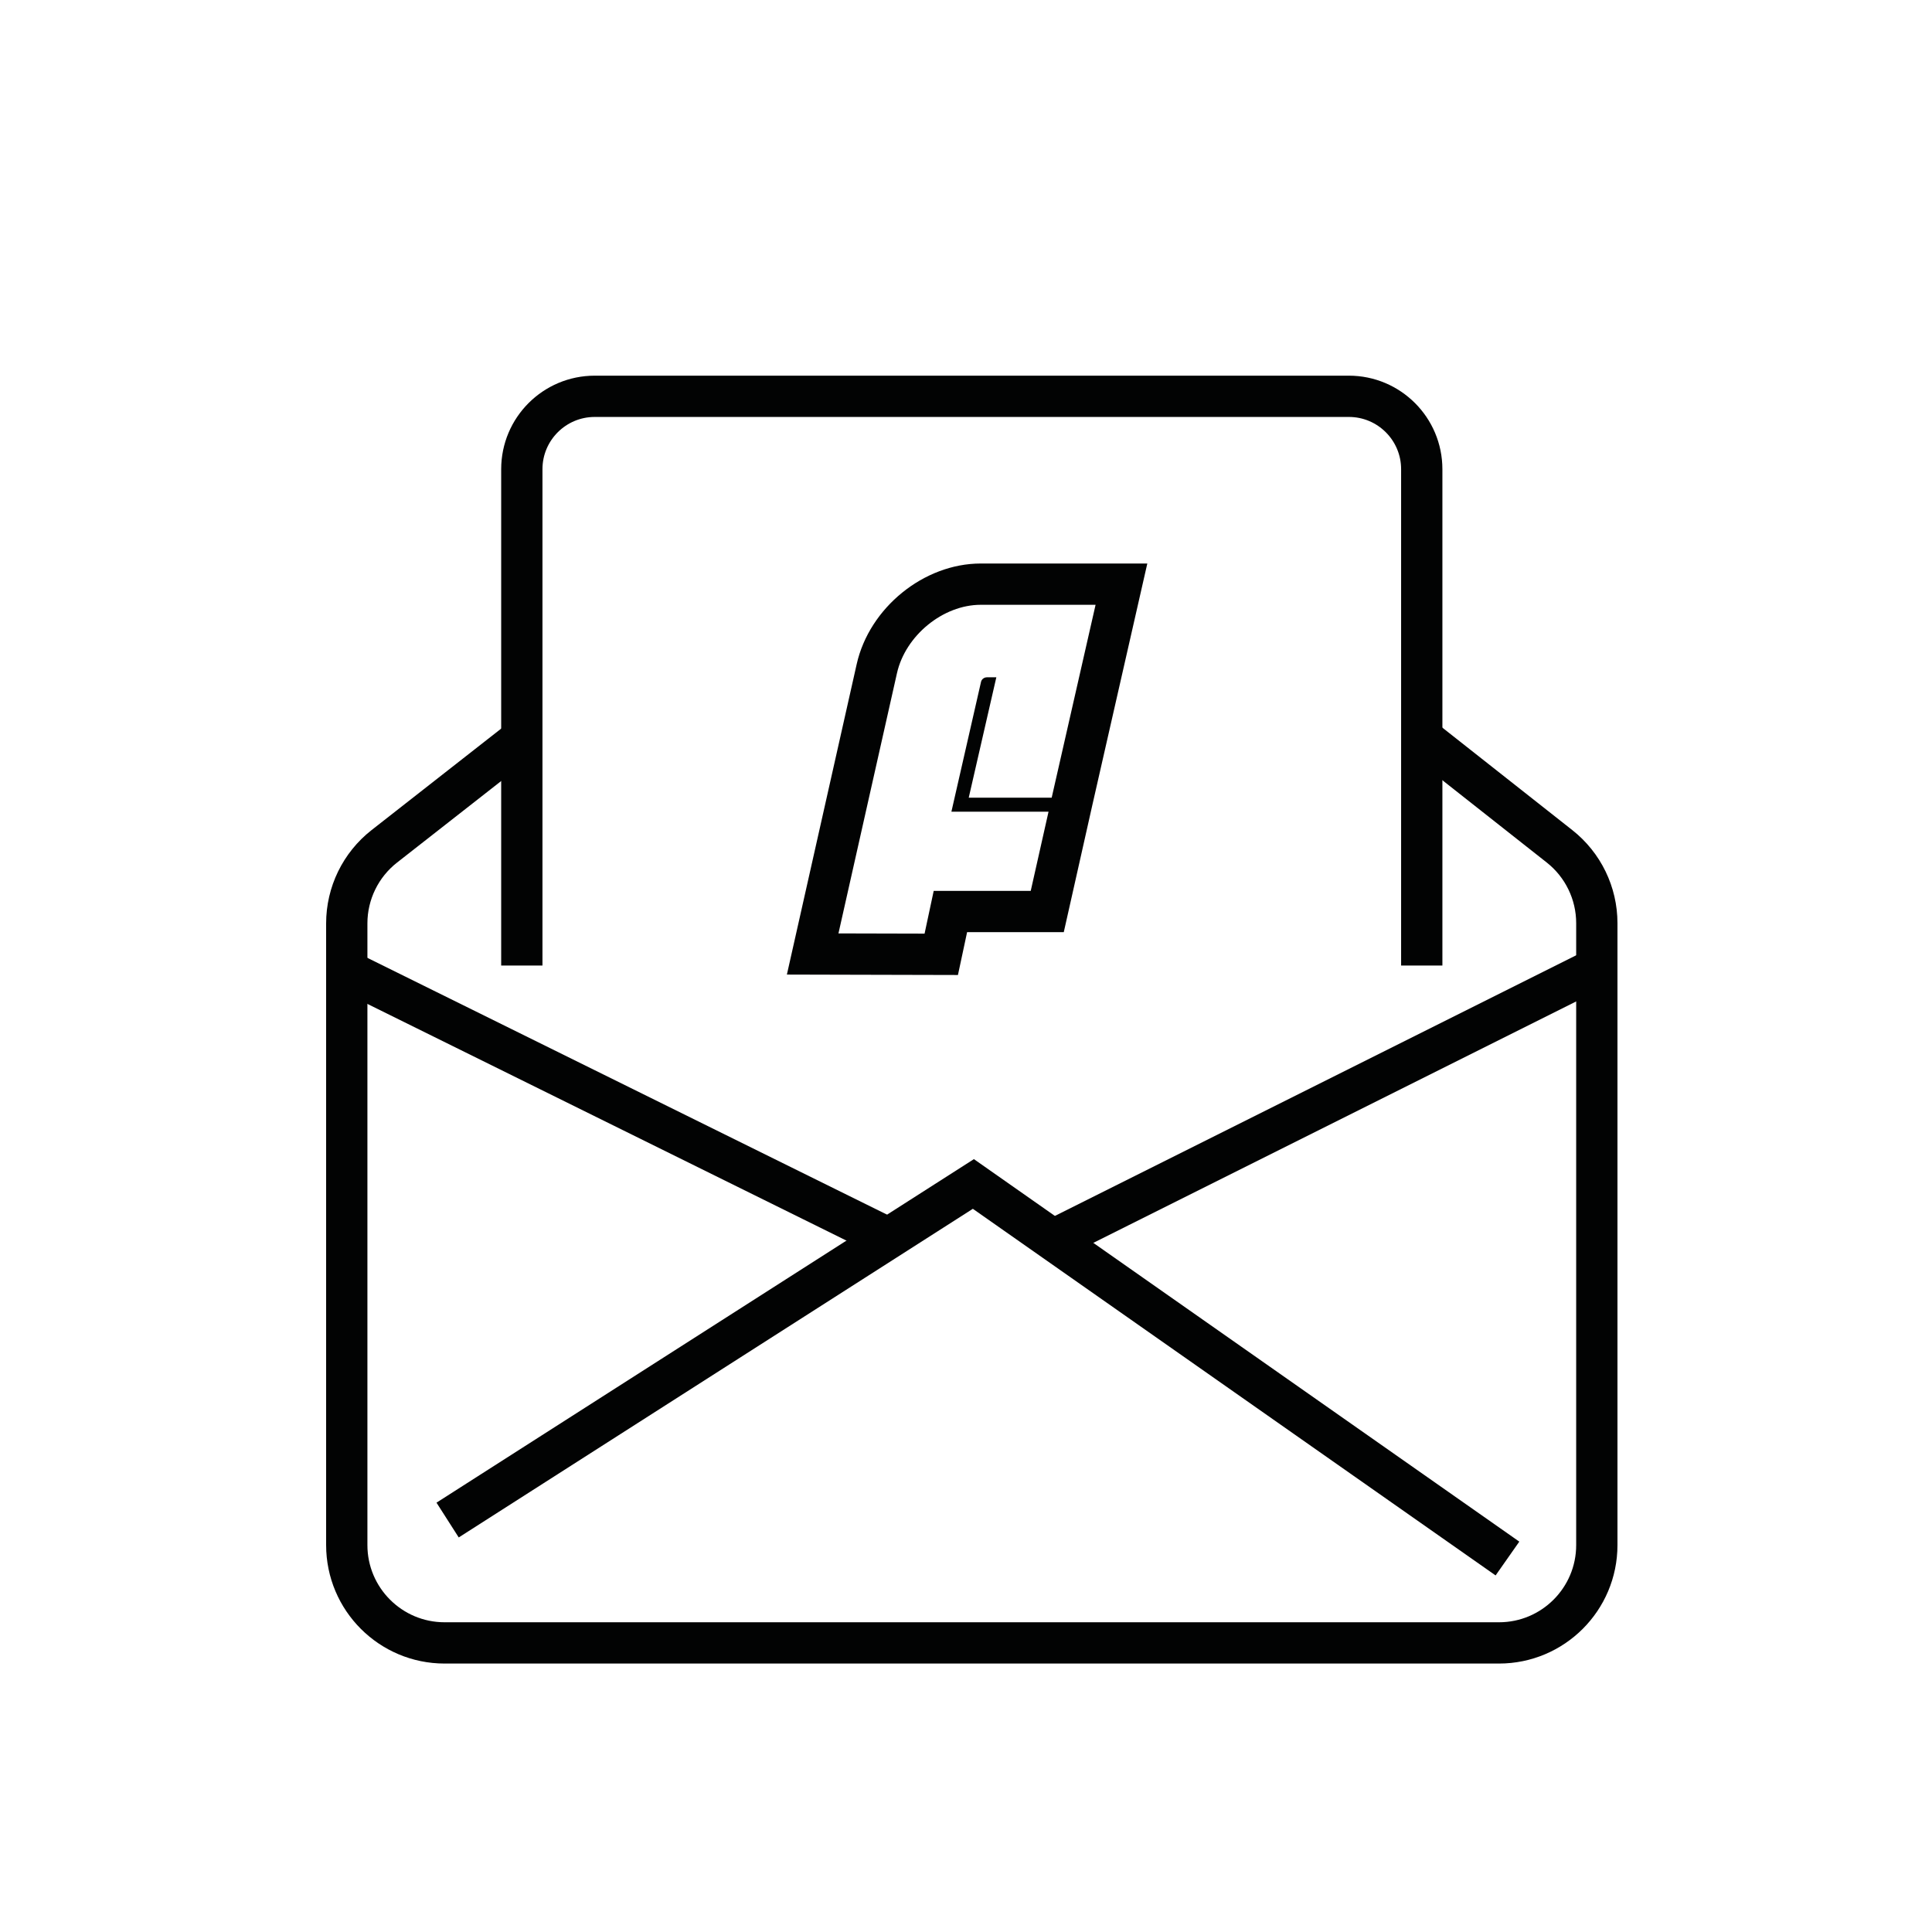 <svg xmlns="http://www.w3.org/2000/svg" xmlns:xlink="http://www.w3.org/1999/xlink" width="117px" height="117px" viewBox="0 0 117 117"><title>furyp2</title><g id="Page-1" stroke="none" stroke-width="1" fill="none" fill-rule="evenodd"><g id="Artboard" transform="translate(-441, -48)"><g id="Process_2-Copy" transform="translate(462, 72)"><path d="M48.48,10.126 L45.347,10.126 L38.392,10.126 C34.947,10.126 31.648,12.803 30.88,16.221 L27.337,31.978 L26.653,35.019 L29.77,35.027 L34.985,35.04 L37.012,35.045 L37.436,33.062 L37.566,32.451 L41.42,32.451 L43.421,32.451 L43.86,30.5 L44.938,25.704 L45.124,24.875 L45.127,24.861 L47.785,13.181 L48.48,10.126 Z M45.347,12.626 L42.689,24.306 L37.666,24.306 L39.337,17.017 L38.765,17.017 C38.599,17.017 38.446,17.132 38.41,17.293 L36.616,25.156 L42.498,25.156 L41.42,29.951 L35.544,29.951 L34.991,32.54 L29.776,32.527 L33.319,16.769 C33.833,14.485 36.108,12.626 38.392,12.626 L45.347,12.626 Z" id="Fill-1" fill="#020303"></path><path d="M10.318,20.954 L2.272,27.254 C0.838,28.377 -1.77635684e-15,30.098 -1.77635684e-15,31.919 L-1.77635684e-15,69.568 C-1.77635684e-15,72.84 2.653,75.493 5.925,75.493 L69.777,75.493 C73.049,75.493 75.702,72.84 75.702,69.568 L75.702,31.907 C75.702,30.092 74.87,28.378 73.446,27.254 L64.741,20.39" id="Stroke-3" stroke="#020303" stroke-width="2.5"></path><path d="M10.601,34.472 L10.601,4.415 C10.601,1.976 12.579,0 15.017,0 L60.685,0 C63.123,0 65.1,1.976 65.1,4.415 L65.1,34.472" id="Stroke-5" stroke="#020303" stroke-width="2.5"></path><line x1="0.101" y1="34.834" x2="32.704" y2="50.944" id="Stroke-7" stroke="#020303" stroke-width="2.5"></line><line x1="75.281" y1="34.834" x2="42.294" y2="51.327" id="Stroke-9" stroke="#020303" stroke-width="2.5"></line><polyline id="Stroke-11" stroke="#020303" stroke-width="2.5" points="6.107 68.053 37.947 47.7 70.29 70.383"></polyline></g></g></g></svg>